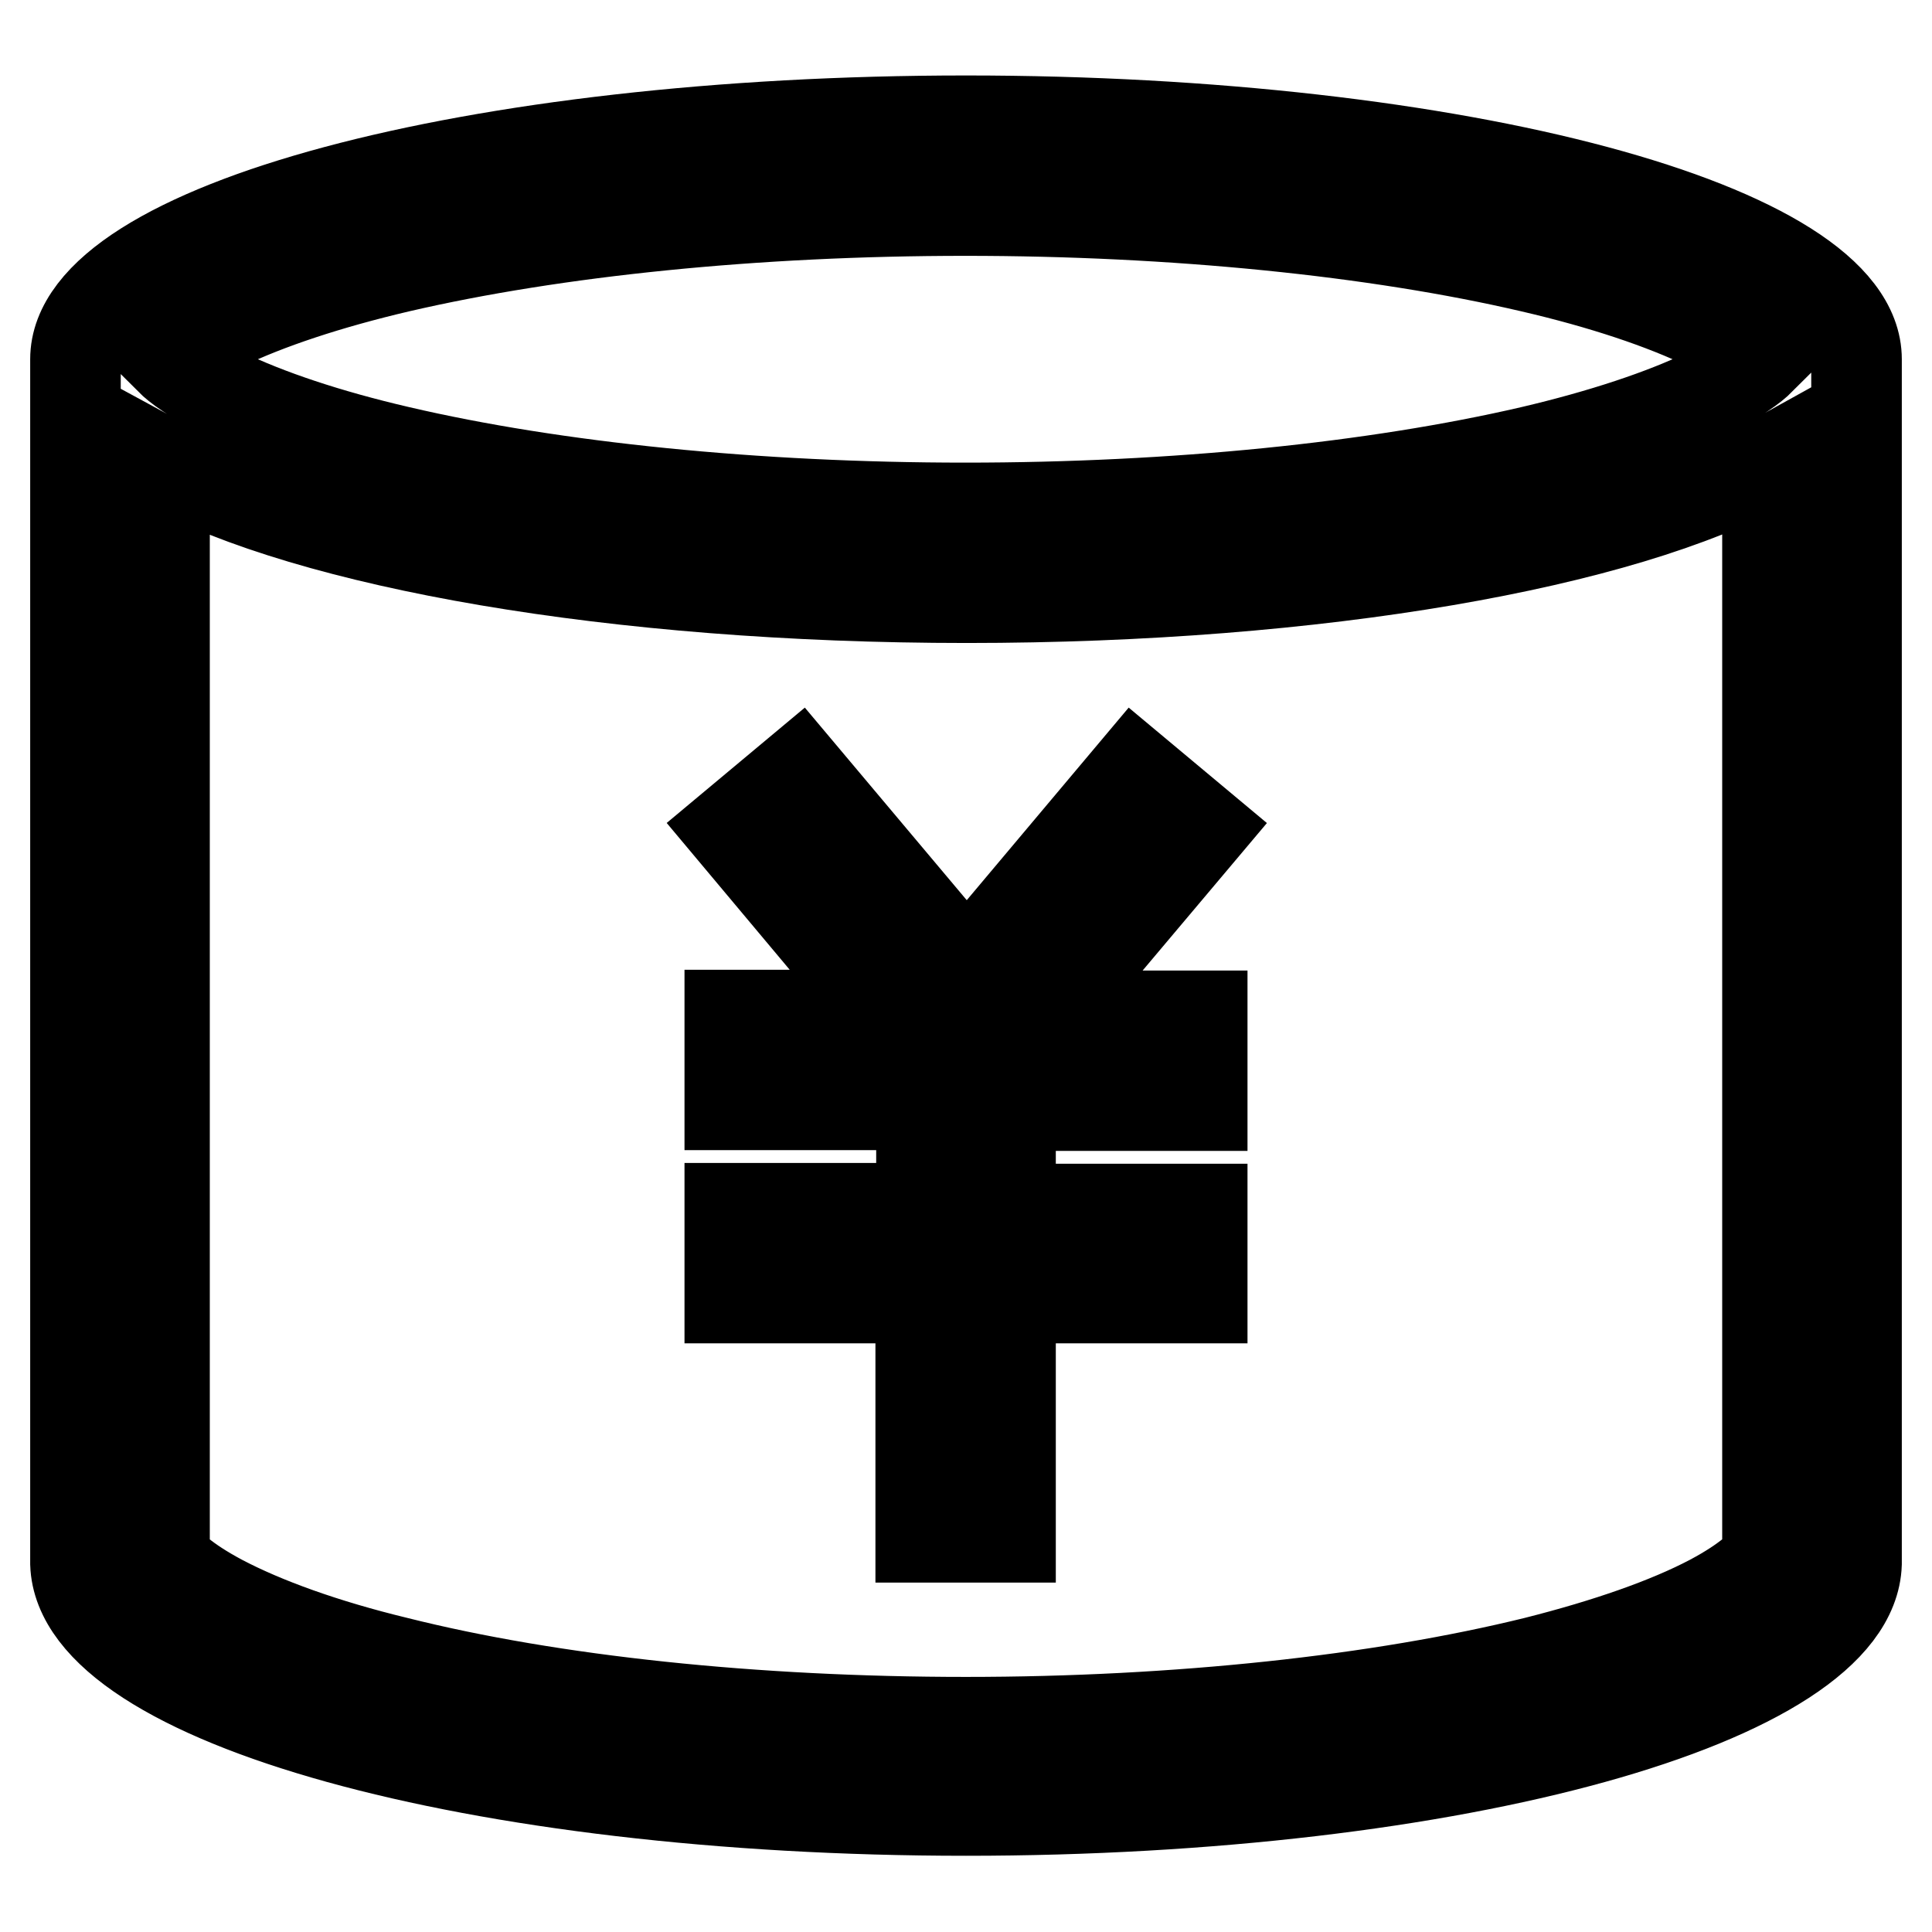 <?xml version="1.0" encoding="utf-8"?>
<!-- Svg Vector Icons : http://www.onlinewebfonts.com/icon -->
<!DOCTYPE svg PUBLIC "-//W3C//DTD SVG 1.1//EN" "http://www.w3.org/Graphics/SVG/1.1/DTD/svg11.dtd">
<svg version="1.1" xmlns="http://www.w3.org/2000/svg" xmlns:xlink="http://www.w3.org/1999/xlink" x="0px" y="0px" viewBox="0 0 256 256" enable-background="new 0 0 256 256" xml:space="preserve">
<g> <path stroke-width="12" fill-opacity="0" stroke="#000000"  d="M246,47.6C246,30.2,193.2,16,128,16C62.8,16,10,30.2,10,47.6v159.6c0.6,18.1,53.2,32.7,118,32.7 c64.8,0,117.4-14.6,118-32.7V47.8V47.6z M29.6,43.1c5.8-2.8,13.9-5.5,23.3-7.7c20.7-4.8,47.3-7.5,75-7.5s54.4,2.7,75,7.5 c9.5,2.2,17.5,4.9,23.3,7.7c4,1.9,6.1,3.5,7.1,4.5c-1,1-3.1,2.6-7.1,4.5c-5.8,2.8-13.9,5.5-23.3,7.7c-20.7,4.8-47.3,7.5-75,7.5 s-54.4-2.7-75-7.5c-9.5-2.2-17.5-4.9-23.3-7.7c-4-1.9-6.1-3.5-7.1-4.5C23.6,46.7,25.7,45.1,29.6,43.1z M226.7,212 c-5.7,3-13.7,5.8-23.2,8.2c-20.7,5.1-47.5,8-75.5,8c-28,0-54.8-2.8-75.5-8c-9.5-2.3-17.5-5.2-23.2-8.2c-4.9-2.6-6.9-4.7-7.5-5.5 v-145C41.1,72,81.4,79.2,128.1,79.2c46.7,0,87-7.2,106.1-17.8v145C233.6,207.3,231.6,209.4,226.7,212L226.7,212z M138.5,134.6h20.8 v11.9h-25.4v13.7h25.4V172h-25.4v31.7h-11.9V172H96.7v-11.9h25.4v-13.7H96.7v-11.9h20.8l-20.7-24.7l9.1-7.6l22.2,26.4l22.2-26.4 l9.1,7.6L138.5,134.6z"/></g>
</svg>
